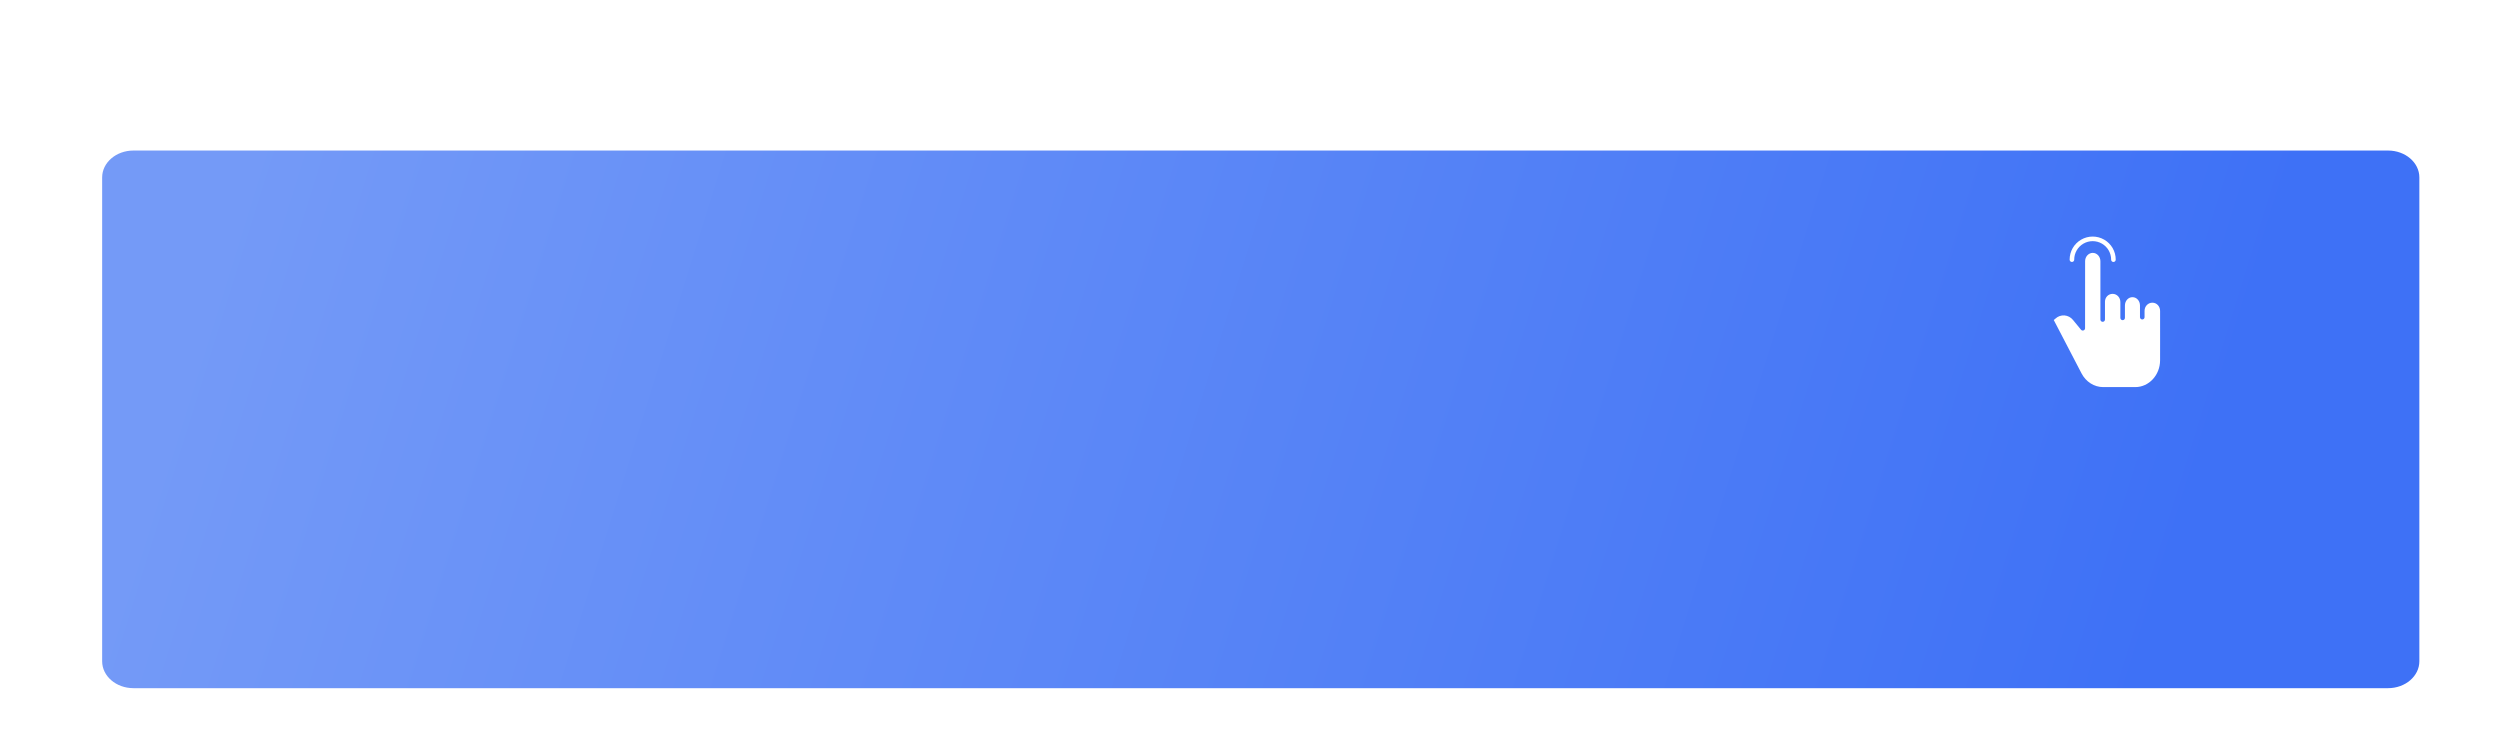 <?xml version="1.0" encoding="UTF-8"?> <svg xmlns="http://www.w3.org/2000/svg" width="465" height="138" viewBox="0 0 465 138" fill="none"> <g clip-path="url(#clip0_540_14)"> <g filter="url(#filter0_ddi_540_14)"> <path d="M444.176 8H24.824C21.608 8 19 10.239 19 13V103C19 105.761 21.608 108 24.824 108H444.176C447.392 108 450 105.761 450 103V13C450 10.239 447.392 8 444.176 8Z" fill="url(#paint0_linear_540_14)"></path> </g> <path d="M400.364 56.302H400.324C399.544 56.302 398.888 56.964 398.888 57.816V58.996C398.888 59.231 398.698 59.422 398.462 59.422C398.227 59.422 398.037 59.231 398.037 58.996V56.817C398.037 55.965 397.418 55.273 396.639 55.273C395.856 55.273 395.238 55.965 395.238 56.817V59.126C395.238 59.361 395.047 59.552 394.812 59.552C394.576 59.552 394.386 59.361 394.386 59.126V56.182C394.386 55.331 393.743 54.659 392.964 54.659H392.921C392.161 54.659 391.526 55.297 391.526 56.118V59.433C391.526 59.668 391.335 59.859 391.1 59.859C390.865 59.859 390.674 59.668 390.674 59.433V56.214C390.674 56.204 390.673 56.193 390.673 56.182C390.673 56.156 390.674 56.13 390.674 56.104V48.579C390.674 47.727 390.032 47.035 389.253 47.035C388.474 47.035 387.832 47.727 387.831 48.578L387.822 61.057C387.822 61.237 387.709 61.397 387.54 61.458C387.37 61.518 387.181 61.466 387.067 61.327L385.577 59.513C385.184 59.021 384.604 58.714 383.976 58.667C383.361 58.626 382.757 58.843 382.308 59.265C382.303 59.27 382.298 59.276 382.292 59.28L382 59.524L387.166 69.452C387.982 71.019 389.524 72 391.19 72H397.162C399.703 72 401.773 69.764 401.775 67.025C401.777 65.575 401.778 64.487 401.779 63.611C401.782 61.268 401.783 60.407 401.777 57.826C401.775 56.977 401.142 56.302 400.364 56.302Z" fill="white"></path> <path d="M385.378 48.728C385.613 48.728 385.804 48.537 385.804 48.302C385.799 47.072 386.452 45.933 387.517 45.316C388.581 44.7 389.895 44.7 390.959 45.316C392.024 45.933 392.677 47.072 392.672 48.302C392.672 48.537 392.863 48.728 393.098 48.728C393.333 48.728 393.524 48.537 393.524 48.302C393.53 46.767 392.714 45.346 391.386 44.577C390.057 43.808 388.419 43.808 387.09 44.577C385.762 45.346 384.946 46.767 384.952 48.302C384.952 48.537 385.143 48.728 385.378 48.728Z" fill="white"></path> </g> <defs> <filter id="filter0_ddi_540_14" x="0" y="0" width="469" height="138" filterUnits="userSpaceOnUse" color-interpolation-filters="sRGB"> <feFlood flood-opacity="0" result="BackgroundImageFix"></feFlood> <feColorMatrix in="SourceAlpha" type="matrix" values="0 0 0 0 0 0 0 0 0 0 0 0 0 0 0 0 0 0 127 0" result="hardAlpha"></feColorMatrix> <feOffset dy="9"></feOffset> <feGaussianBlur stdDeviation="2"></feGaussianBlur> <feColorMatrix type="matrix" values="0 0 0 0 0.153 0 0 0 0 0.345 0 0 0 0 0.859 0 0 0 1 0"></feColorMatrix> <feBlend mode="normal" in2="BackgroundImageFix" result="effect1_dropShadow_540_14"></feBlend> <feColorMatrix in="SourceAlpha" type="matrix" values="0 0 0 0 0 0 0 0 0 0 0 0 0 0 0 0 0 0 127 0" result="hardAlpha"></feColorMatrix> <feOffset dy="11"></feOffset> <feGaussianBlur stdDeviation="9.5"></feGaussianBlur> <feColorMatrix type="matrix" values="0 0 0 0 0.341 0 0 0 0 0.447 0 0 0 0 1 0 0 0 0.03 0"></feColorMatrix> <feBlend mode="normal" in2="effect1_dropShadow_540_14" result="effect2_dropShadow_540_14"></feBlend> <feBlend mode="normal" in="SourceGraphic" in2="effect2_dropShadow_540_14" result="shape"></feBlend> <feColorMatrix in="SourceAlpha" type="matrix" values="0 0 0 0 0 0 0 0 0 0 0 0 0 0 0 0 0 0 127 0" result="hardAlpha"></feColorMatrix> <feOffset></feOffset> <feGaussianBlur stdDeviation="10.5"></feGaussianBlur> <feComposite in2="hardAlpha" operator="arithmetic" k2="-1" k3="1"></feComposite> <feColorMatrix type="matrix" values="0 0 0 0 1 0 0 0 0 1 0 0 0 0 1 0 0 0 0.23 0"></feColorMatrix> <feBlend mode="normal" in2="shape" result="effect3_innerShadow_540_14"></feBlend> </filter> <linearGradient id="paint0_linear_540_14" x1="40.55" y1="26.5" x2="389.771" y2="135.231" gradientUnits="userSpaceOnUse"> <stop stop-color="#749AF7"></stop> <stop offset="1" stop-color="#3E71F6"></stop> </linearGradient> <clipPath id="clip0_540_14"> <rect width="465" height="138" fill="white"></rect> </clipPath> </defs> </svg> 